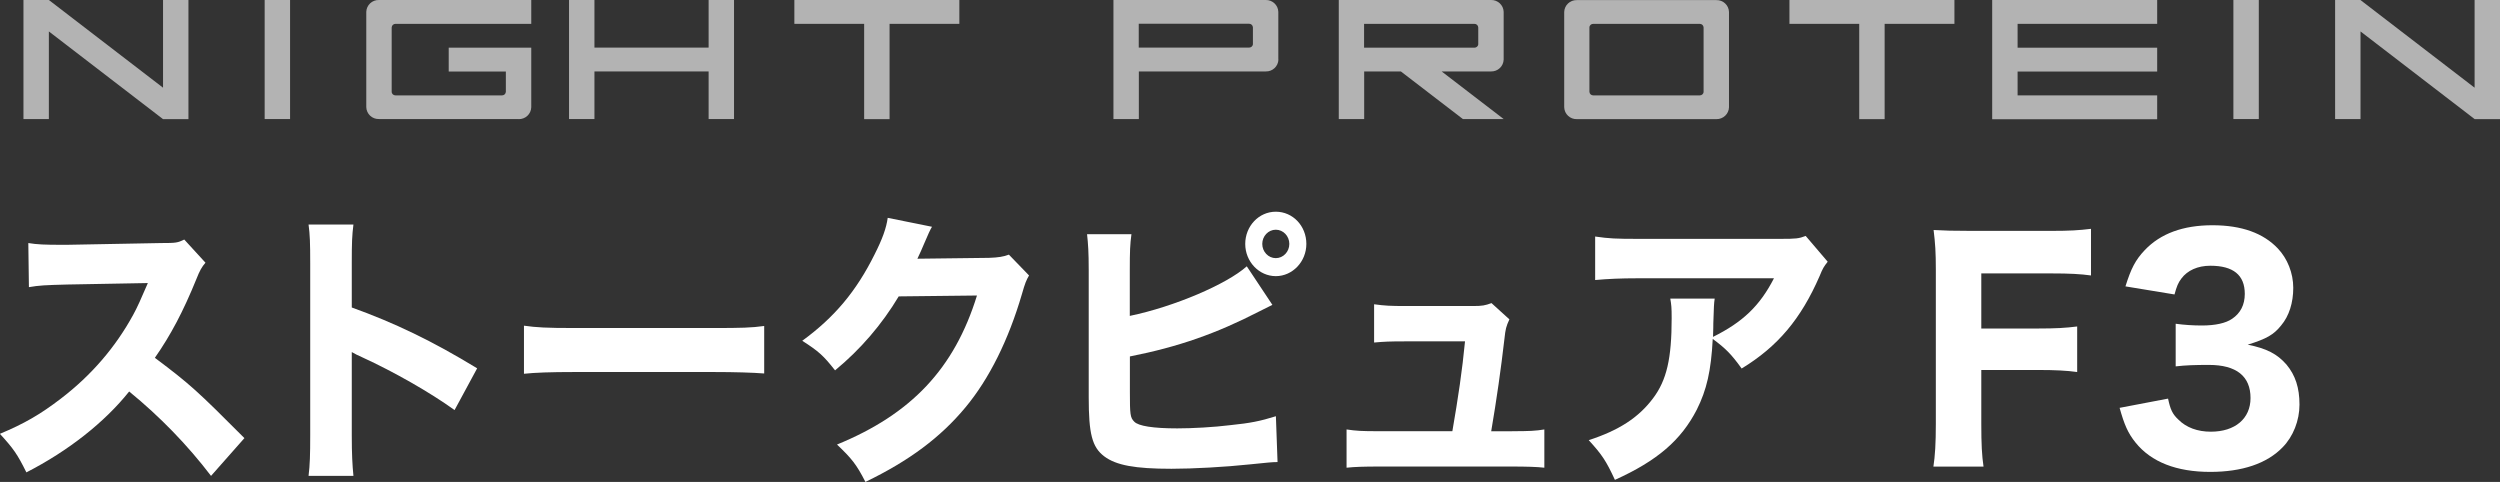 <svg viewBox="0 0 256.84 49.51" xmlns="http://www.w3.org/2000/svg"><rect x="0" y="0" width="256.84" height="49.51" fill="#333333" stroke="none"/><g fill="#b3b3b3"><path d="m16.75 0v9.01l-11.73-9.01h-2.61v12.23h2.61v-9l11.73 9.01h2.61v-12.24z"/><path d="m27.19 0h2.61v12.23h-2.61z"/><path d="m98.56 0v2.45h-7.17v9.79h-2.61v-9.79h-7.17v-2.45z"/><path d="m200.79 0v2.45h-7.17v9.79h-2.61v-9.79h-7.17v-2.45z"/><path d="m53.27 12.23h-14.34c-.7.02-1.28-.53-1.3-1.22v-9.79c.02-.7.61-1.24 1.3-1.22h15.65v2.45h-13.95c-.21 0-.38.16-.39.37v6.61c0 .21.18.37.39.37h10.95c.21 0 .38-.16.39-.37v-2.08h-5.87v-2.45h8.48v6.12c-.02.7-.61 1.24-1.3 1.22z"/><path d="m72.8 0v4.89h-11.73v-4.89h-2.61v12.23h2.61v-4.89h11.73v4.89h2.61v-12.23z"/><path d="m131.33 6.12v-4.9c-.02-.7-.61-1.24-1.3-1.22h-15.64v12.23h2.61v-4.89h13.04c.7.02 1.28-.53 1.3-1.22zm-14.34-1.23v-2.45h11.34c.21 0 .38.16.39.37v1.71c0 .21-.18.37-.39.37z"/><path d="m177.63 11.01v-9.78c-.02-.7-.61-1.24-1.3-1.22h-14.33c-.7-.02-1.28.53-1.3 1.22v9.79c.02.7.61 1.24 1.3 1.22h14.34c.69.01 1.27-.53 1.29-1.22zm-14.34-1.59v-6.6c0-.21.18-.37.39-.37h10.95c.21 0 .38.16.39.37v6.61c0 .21-.18.37-.39.37h-10.95c-.21 0-.38-.16-.39-.37z"/><path d="m221.62 0v2.45h-14.34v2.45h14.34v2.45h-14.34v2.45h14.34v2.45h-16.95v-12.25z"/><path d="m229.45 0h2.61v12.23h-2.61z"/><path d="m254.23 0v9.01l-11.73-9.01h-2.6v12.23h2.61v-9l11.73 9.01h2.61v-12.24h-2.61z"/><path d="m154.48 12.23-6.37-4.89h5.07c.7.02 1.28-.53 1.3-1.22v-4.9c-.02-.7-.61-1.24-1.3-1.22h-15.64v12.23h2.61v-4.89h3.77l6.37 4.89h4.2zm-14.34-9.78h11.34c.21 0 .38.16.39.37v1.71c0 .21-.18.37-.39.37h-11.34z"/></g><path d="m21.68 48.89c-2.41-3.16-5.24-6.08-8.41-8.67-2.52 3.16-6.26 6.11-10.56 8.31-.93-1.88-1.33-2.44-2.72-3.96 2.49-1.04 4.16-2 6.28-3.63 3.11-2.38 5.6-5.27 7.42-8.61.37-.66.85-1.73 1.5-3.25l-8.26.15c-2.35.06-2.89.09-3.96.27l-.06-4.53c.91.15 1.7.18 3.45.18h.54l9.65-.18c1.56 0 1.7-.03 2.38-.36l2.18 2.38c-.37.42-.59.8-.93 1.67-1.36 3.34-2.63 5.75-4.27 8.1 3.65 2.74 4.36 3.4 9.2 8.25l-3.42 3.87z" fill="#fff"/><path d="m31.7 48.89c.14-1.13.17-2.17.17-4.2v-17.63c0-2.11-.03-2.95-.17-3.99h4.61c-.14 1.13-.17 1.82-.17 3.99v4.53c4.39 1.58 8.26 3.43 12.88 6.25l-2.32 4.29c-2.52-1.82-6.23-3.93-9.48-5.42-.54-.24-.65-.3-1.08-.54v8.58c0 1.91.06 3.01.17 4.14z" fill="#fff"/><path d="m53.83 33.46c1.27.18 2.29.24 5.18.24h14.32c2.86 0 3.88-.03 5.18-.21v4.88c-1.13-.09-3-.15-5.21-.15h-14.29c-2.46 0-4.08.06-5.18.18z" fill="#fff"/><path d="m95.75 23.3c-.14.21-.42.8-.82 1.76-.25.6-.37.86-.68 1.52l7.36-.09c.93-.03 1.5-.12 2.04-.33l2.07 2.14c-.28.48-.4.75-.74 1.94-1.36 4.65-3.34 8.67-5.8 11.62-2.55 3.07-5.77 5.48-10.27 7.65-.93-1.82-1.42-2.41-2.92-3.84 7.64-3.13 12.06-7.8 14.38-15.31l-8.04.09c-1.73 2.89-3.93 5.45-6.54 7.6-1.19-1.52-1.7-1.97-3.37-3.04 3.31-2.41 5.55-5.09 7.42-8.85.82-1.61 1.22-2.74 1.36-3.78l4.56.92z" fill="#fff"/><path d="m116.09 32.45c4.56-.95 9.94-3.25 12-5.09l2.63 3.96q-.42.21-1.36.68c-4.39 2.26-8.27 3.63-13.28 4.62v3.6c0 2.38.03 2.68.45 3.1.42.45 1.95.69 4.42.69 1.53 0 3.76-.12 5.43-.33 2.07-.21 3.11-.42 4.7-.92l.17 4.71c-.59 0-1.05.06-2.86.24-2.52.27-5.86.45-8.04.45-3.76 0-5.69-.36-6.91-1.28-1.25-.95-1.59-2.32-1.59-6.08v-13.05c0-1.85-.06-2.68-.17-3.69h4.56c-.14 1.04-.17 1.7-.17 3.72v4.68zm18.12-7.39c0 1.82-1.42 3.31-3.14 3.31s-3.14-1.49-3.14-3.31 1.39-3.31 3.14-3.31 3.14 1.46 3.14 3.31zm-4.53 0c0 .8.62 1.46 1.39 1.46s1.39-.66 1.39-1.46-.62-1.46-1.39-1.46-1.39.66-1.39 1.46z" fill="#fff"/><path d="m155.35 44.3c1.73 0 2.41-.03 3.31-.18v3.93c-.74-.09-1.92-.12-3.34-.12h-13.64c-1.5 0-2.52.03-3.34.12v-3.93c1.02.15 1.53.18 3.34.18h7.53c.59-3.4 1.02-6.29 1.3-9.23h-6.11c-1.7 0-2.21.03-3.23.12v-3.93c1.13.15 1.61.18 3.34.18h6.85c.91 0 1.22-.06 1.87-.3l1.84 1.67c-.34.74-.4.98-.51 2-.37 3.19-.79 6.14-1.36 9.5h2.15z" fill="#fff"/><path d="m187.76 26.9c-.37.48-.48.62-.82 1.46-1.92 4.41-4.3 7.24-8.01 9.5-1.05-1.46-1.64-2.06-2.97-3.04-.17 3.28-.62 5.24-1.64 7.27-1.61 3.13-4.05 5.24-8.41 7.21-.91-1.97-1.33-2.59-2.69-4.08 3.11-1.01 5.12-2.32 6.6-4.29 1.42-1.88 1.92-4.11 1.92-8.25 0-1.1-.03-1.34-.14-2h4.56c-.08.57-.08.75-.14 2.53 0 .15 0 .54-.03 1.4 3.06-1.52 4.81-3.19 6.26-6.02h-14.01c-1.7 0-3.09.06-4.36.18v-4.47c1.42.21 2.15.24 4.42.24h14.61c1.61 0 1.9-.03 2.6-.3l2.26 2.65z" fill="#fff"/><path d="m203.55 43.47c0 2.2.06 3.31.23 4.47h-5.15c.17-1.1.25-2.38.25-4.41v-15.82c0-1.79-.06-2.71-.23-4.08 1.13.06 1.9.09 3.85.09h8.24c1.9 0 2.86-.06 4.08-.21v4.79c-1.08-.15-2.21-.21-4.05-.21h-7.22v5.66h5.8c1.87 0 2.89-.06 4.05-.21v4.68c-1.08-.15-2.26-.21-4.05-.21h-5.8v5.45z" fill="#fff"/><path d="m222.74 40.96c.23 1.1.45 1.58 1.05 2.14.82.83 1.98 1.25 3.34 1.25 2.49 0 4.08-1.34 4.08-3.46 0-2.23-1.44-3.4-4.27-3.4-1.42 0-2.38.03-3.42.15v-4.38c.85.12 1.81.18 2.69.18 1.39 0 2.46-.24 3.11-.69.85-.57 1.3-1.43 1.3-2.56 0-1.94-1.19-2.89-3.54-2.89-1.3 0-2.35.48-2.97 1.31-.34.45-.48.8-.71 1.64l-5.04-.83c.57-1.82 1.02-2.71 1.98-3.72 1.61-1.7 3.93-2.56 6.96-2.56s5.24.83 6.71 2.38c.99 1.04 1.59 2.53 1.59 4.05s-.42 2.89-1.25 3.87c-.76.95-1.5 1.37-3.43 1.97 1.95.39 3.03.95 3.99 2.05.91 1.1 1.33 2.38 1.33 4.11 0 1.64-.65 3.28-1.73 4.38-1.61 1.67-4.16 2.53-7.44 2.53-3.45 0-6.06-1.01-7.67-3.01-.79-.98-1.16-1.85-1.64-3.57l4.98-.95z" fill="#fff"/></svg>